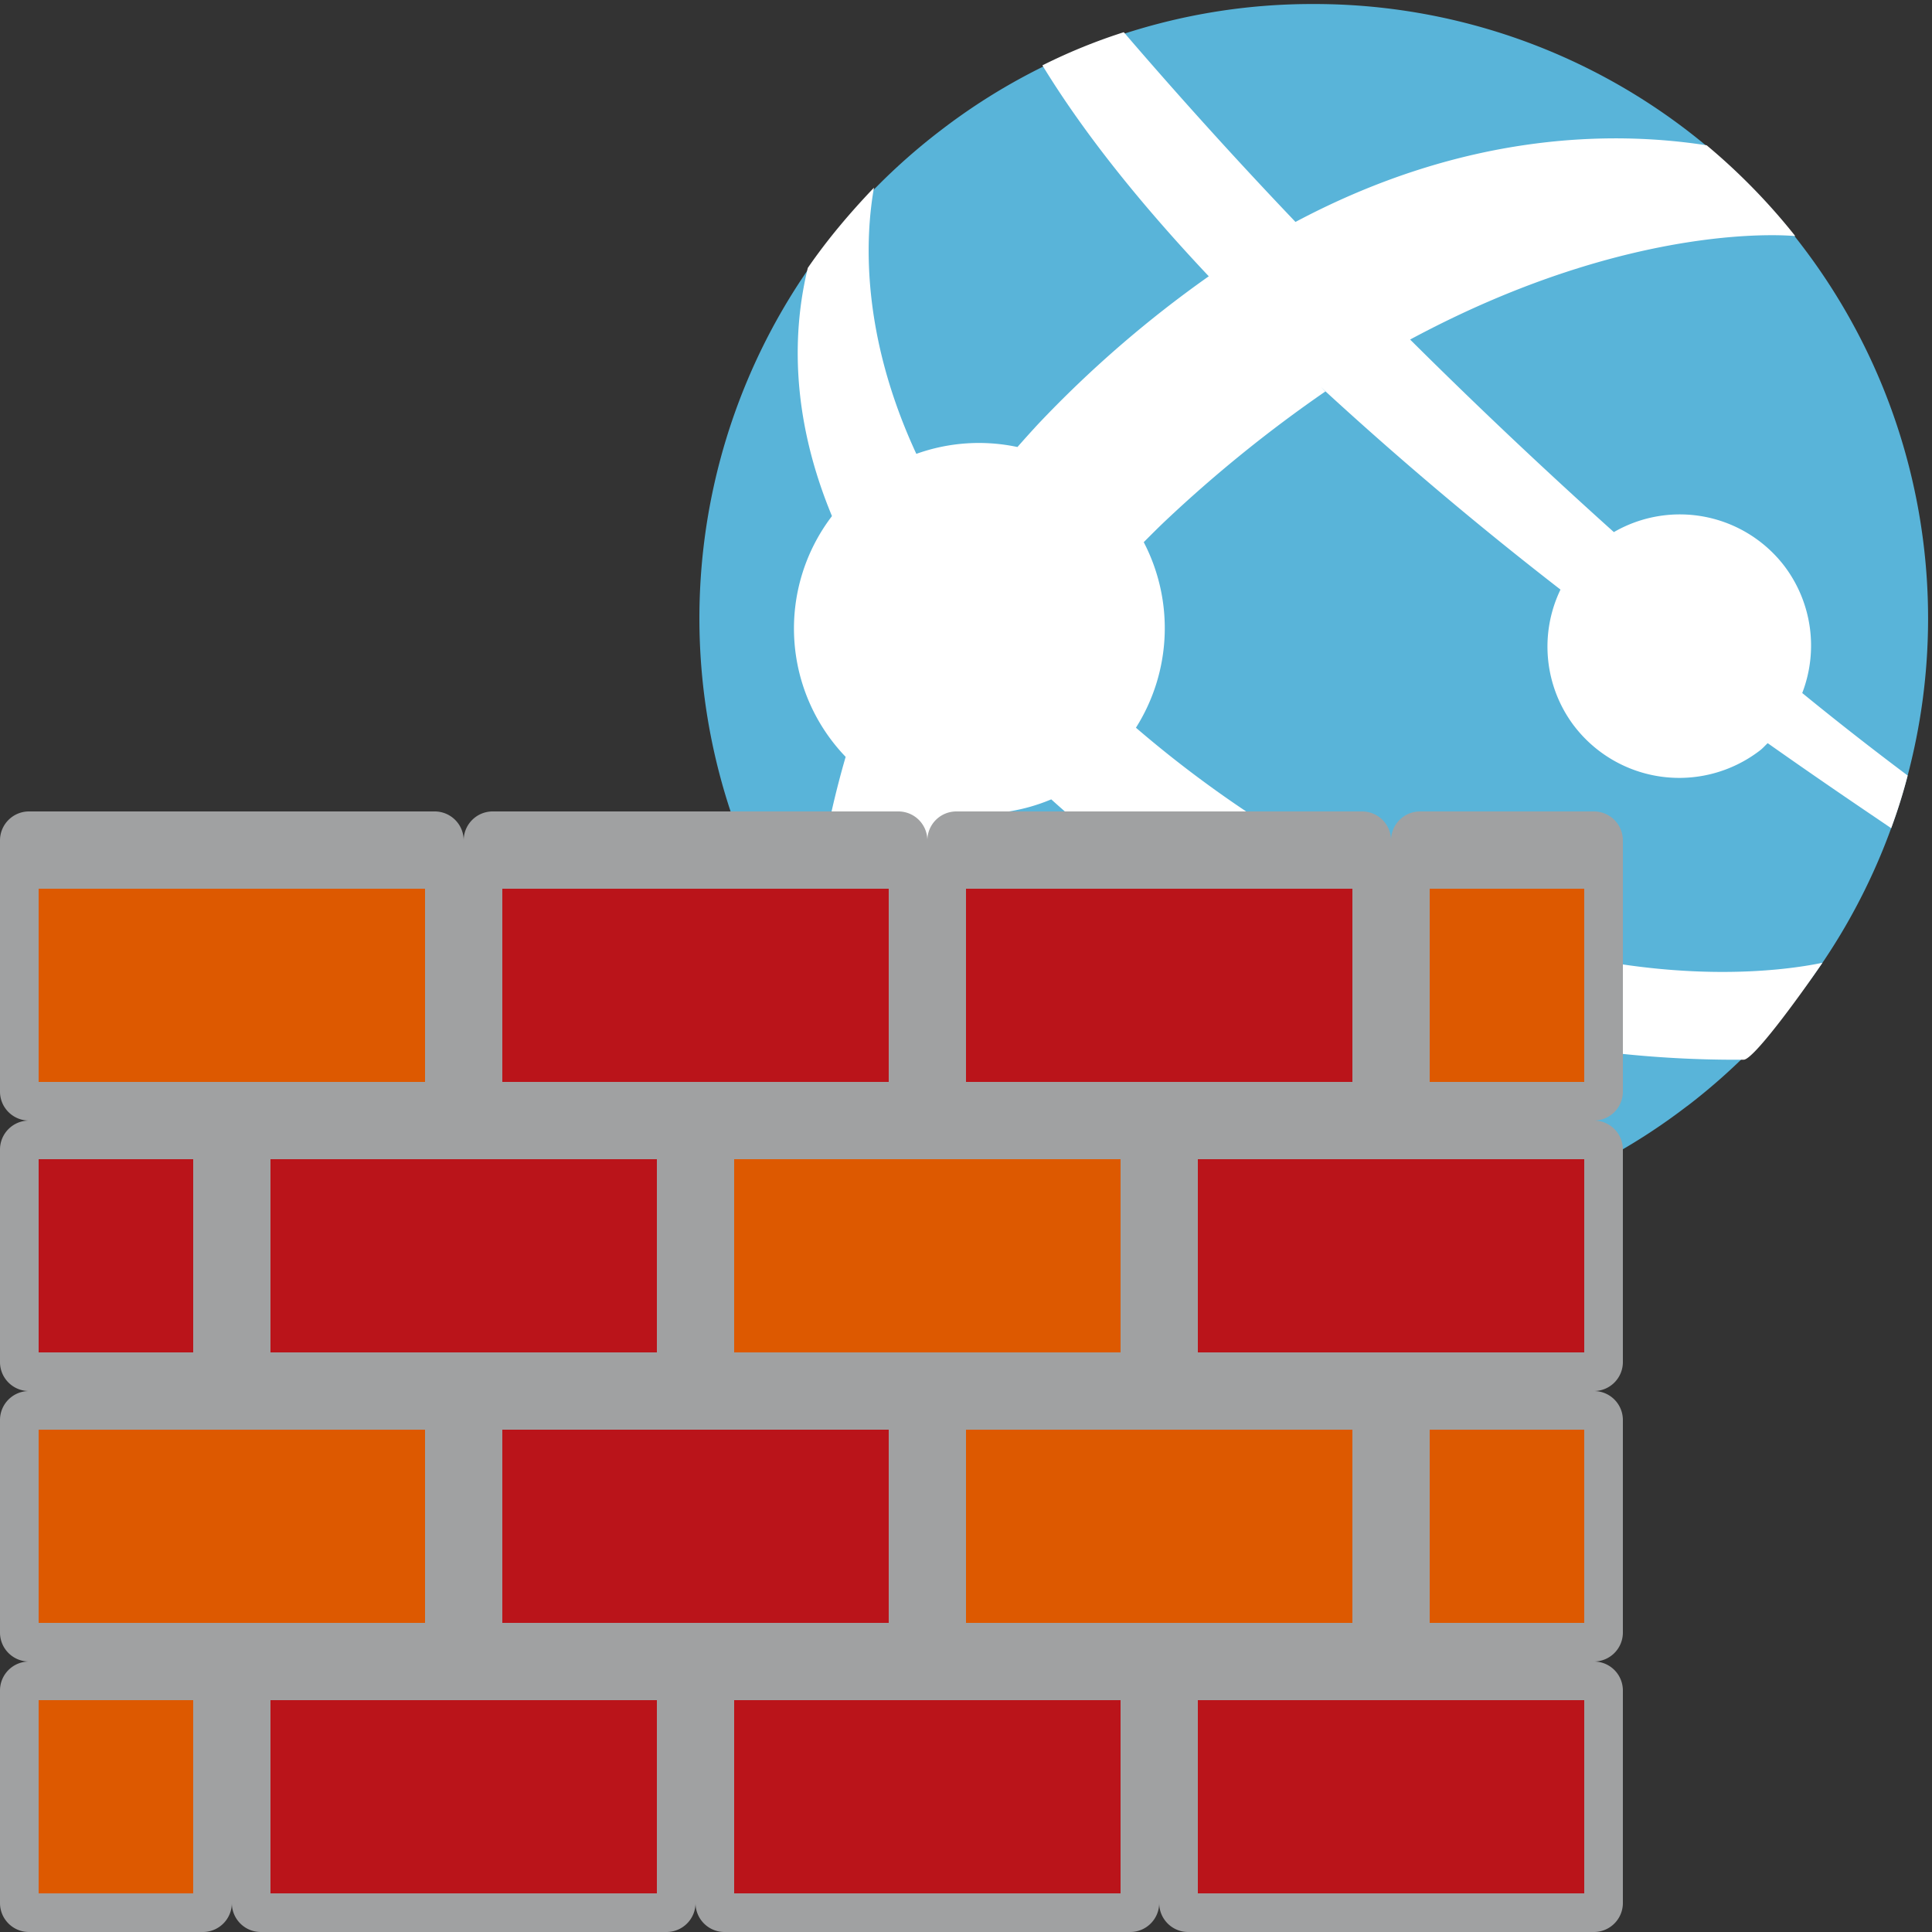 <svg xmlns="http://www.w3.org/2000/svg" viewBox="0 0 24 24"><rect x="0" y="0" width="24" height="24" fill="#333333" stroke="none"/><path d="M20.958 13.74a7.598 7.598 0 01-4.63 1.573 7.616 7.616 0 01-6.066-2.993 7.626 7.626 0 011.422-10.699A7.56 7.56 0 0116.314.05a7.611 7.611 0 016.066 2.996 7.627 7.627 0 01-1.422 10.695z" fill="#59B4D9"/><path d="M19.556 9.02a1.644 1.644 0 002.302.306c.038-.028.067-.063.101-.094.735.518 1.246.86 1.534 1.056a6.62 6.62 0 00.205-.654 39.724 39.724 0 01-1.31-1.025 1.638 1.638 0 00-.223-1.579 1.636 1.636 0 00-2.117-.42 68.297 68.297 0 01-2.531-2.392c2.798-1.505 4.785-1.285 4.785-1.285a7.735 7.735 0 00-1.101-1.128c-1.18-.183-3.013-.162-5.108.952A60.918 60.918 0 0113.96.4a7.026 7.026 0 00-1.011.412c.534.874 1.252 1.755 2.062 2.615l.005.005a14.112 14.112 0 00-2.12 1.836c-.088.095-.173.19-.257.285a2.302 2.302 0 00-1.256.085c-.691-1.49-.636-2.69-.526-3.307-.3.314-.58.645-.822.997-.18.738-.232 1.801.3 3.083a2.301 2.301 0 00.17 2.991 11.567 11.567 0 00-.446 2.675c.072.099.072.178.144.274.366.47.825.865 1.27 1.224a8.422 8.422 0 01.523-3.473c.358.028.723-.029 1.063-.172a12.723 12.723 0 002.842 1.94c-.038.37.055.755.296 1.074a1.526 1.526 0 002.132.28c.138-.105.247-.233.338-.37a13.63 13.63 0 002.994.31c.117 0 .665-.744.978-1.204-.469.098-1.857.289-3.755-.257a1.514 1.514 0 00-.274-.604 1.51 1.51 0 00-2.02-.347 14.329 14.329 0 01-2.479-1.712 2.314 2.314 0 00.097-2.305c.088-.088.174-.175.266-.262a16.756 16.756 0 011.99-1.61c-.024-.023-.047-.048-.072-.071l.073.069a45.75 45.75 0 002.92 2.463 1.632 1.632 0 00.17 1.695z" fill="#fff"/><path d="M20.16 13.56v-3.12a.36.36 0 00-.36-.36h-2.16a.36.36 0 00-.36.36.36.36 0 00-.36-.36h-5.04a.36.36 0 00-.36.36.36.36 0 00-.36-.36H6.12a.36.36 0 00-.36.36.36.36 0 00-.36-.36H.36a.36.36 0 00-.36.36v3.12c0 .199.161.36.36.36a.36.36 0 00-.36.36v2.64c0 .199.161.36.36.36a.36.36 0 00-.36.36v2.64c0 .199.161.36.36.36A.36.36 0 000 21v2.64c0 .199.161.36.36.36h2.16a.36.36 0 00.36-.36c0 .199.161.36.36.36h5.04a.36.36 0 00.36-.36c0 .199.161.36.36.36h5.04a.36.36 0 00.36-.36c0 .199.161.36.36.36h5.04a.36.36 0 00.36-.36V21a.36.36 0 00-.36-.36.36.36 0 00.36-.36v-2.64a.36.36 0 00-.36-.36.36.36 0 00.36-.36v-2.64a.36.36 0 00-.36-.36.36.36 0 00.36-.36z" fill="#A0A1A2"/><path d="M11.04 11.04h-4.8v2.4h4.8v-2.4zm5.76 0H12v2.4h4.8v-2.4z" fill="#BA141A"/><path d="M5.28 11.04H.48v2.4h4.8v-2.4zm8.64 3.36h-4.8v2.4h4.8v-2.4z" fill="#DD5900"/><path d="M19.68 14.4h-4.8v2.4h4.8v-2.4zm-17.28 0H.48v2.4H2.4v-2.4zm5.76 0h-4.8v2.4h4.8v-2.4zm2.88 3.36h-4.8v2.4h4.8v-2.4z" fill="#BA141A"/><path d="M16.8 17.76H12v2.4h4.8v-2.4zm-11.52 0H.48v2.4h4.8v-2.4z" fill="#DD5900"/><path d="M19.68 21.12h-4.8v2.4h4.8v-2.4zm-5.76 0h-4.8v2.4h4.8v-2.4z" fill="#BA141A"/><path d="M2.4 21.12H.48v2.4H2.4v-2.4zm17.28-10.08h-1.92v2.4h1.92v-2.4zm0 6.72h-1.92v2.4h1.92v-2.4z" fill="#DD5900"/><path d="M8.16 21.12h-4.8v2.4h4.8v-2.4z" fill="#BA141A"/></svg>